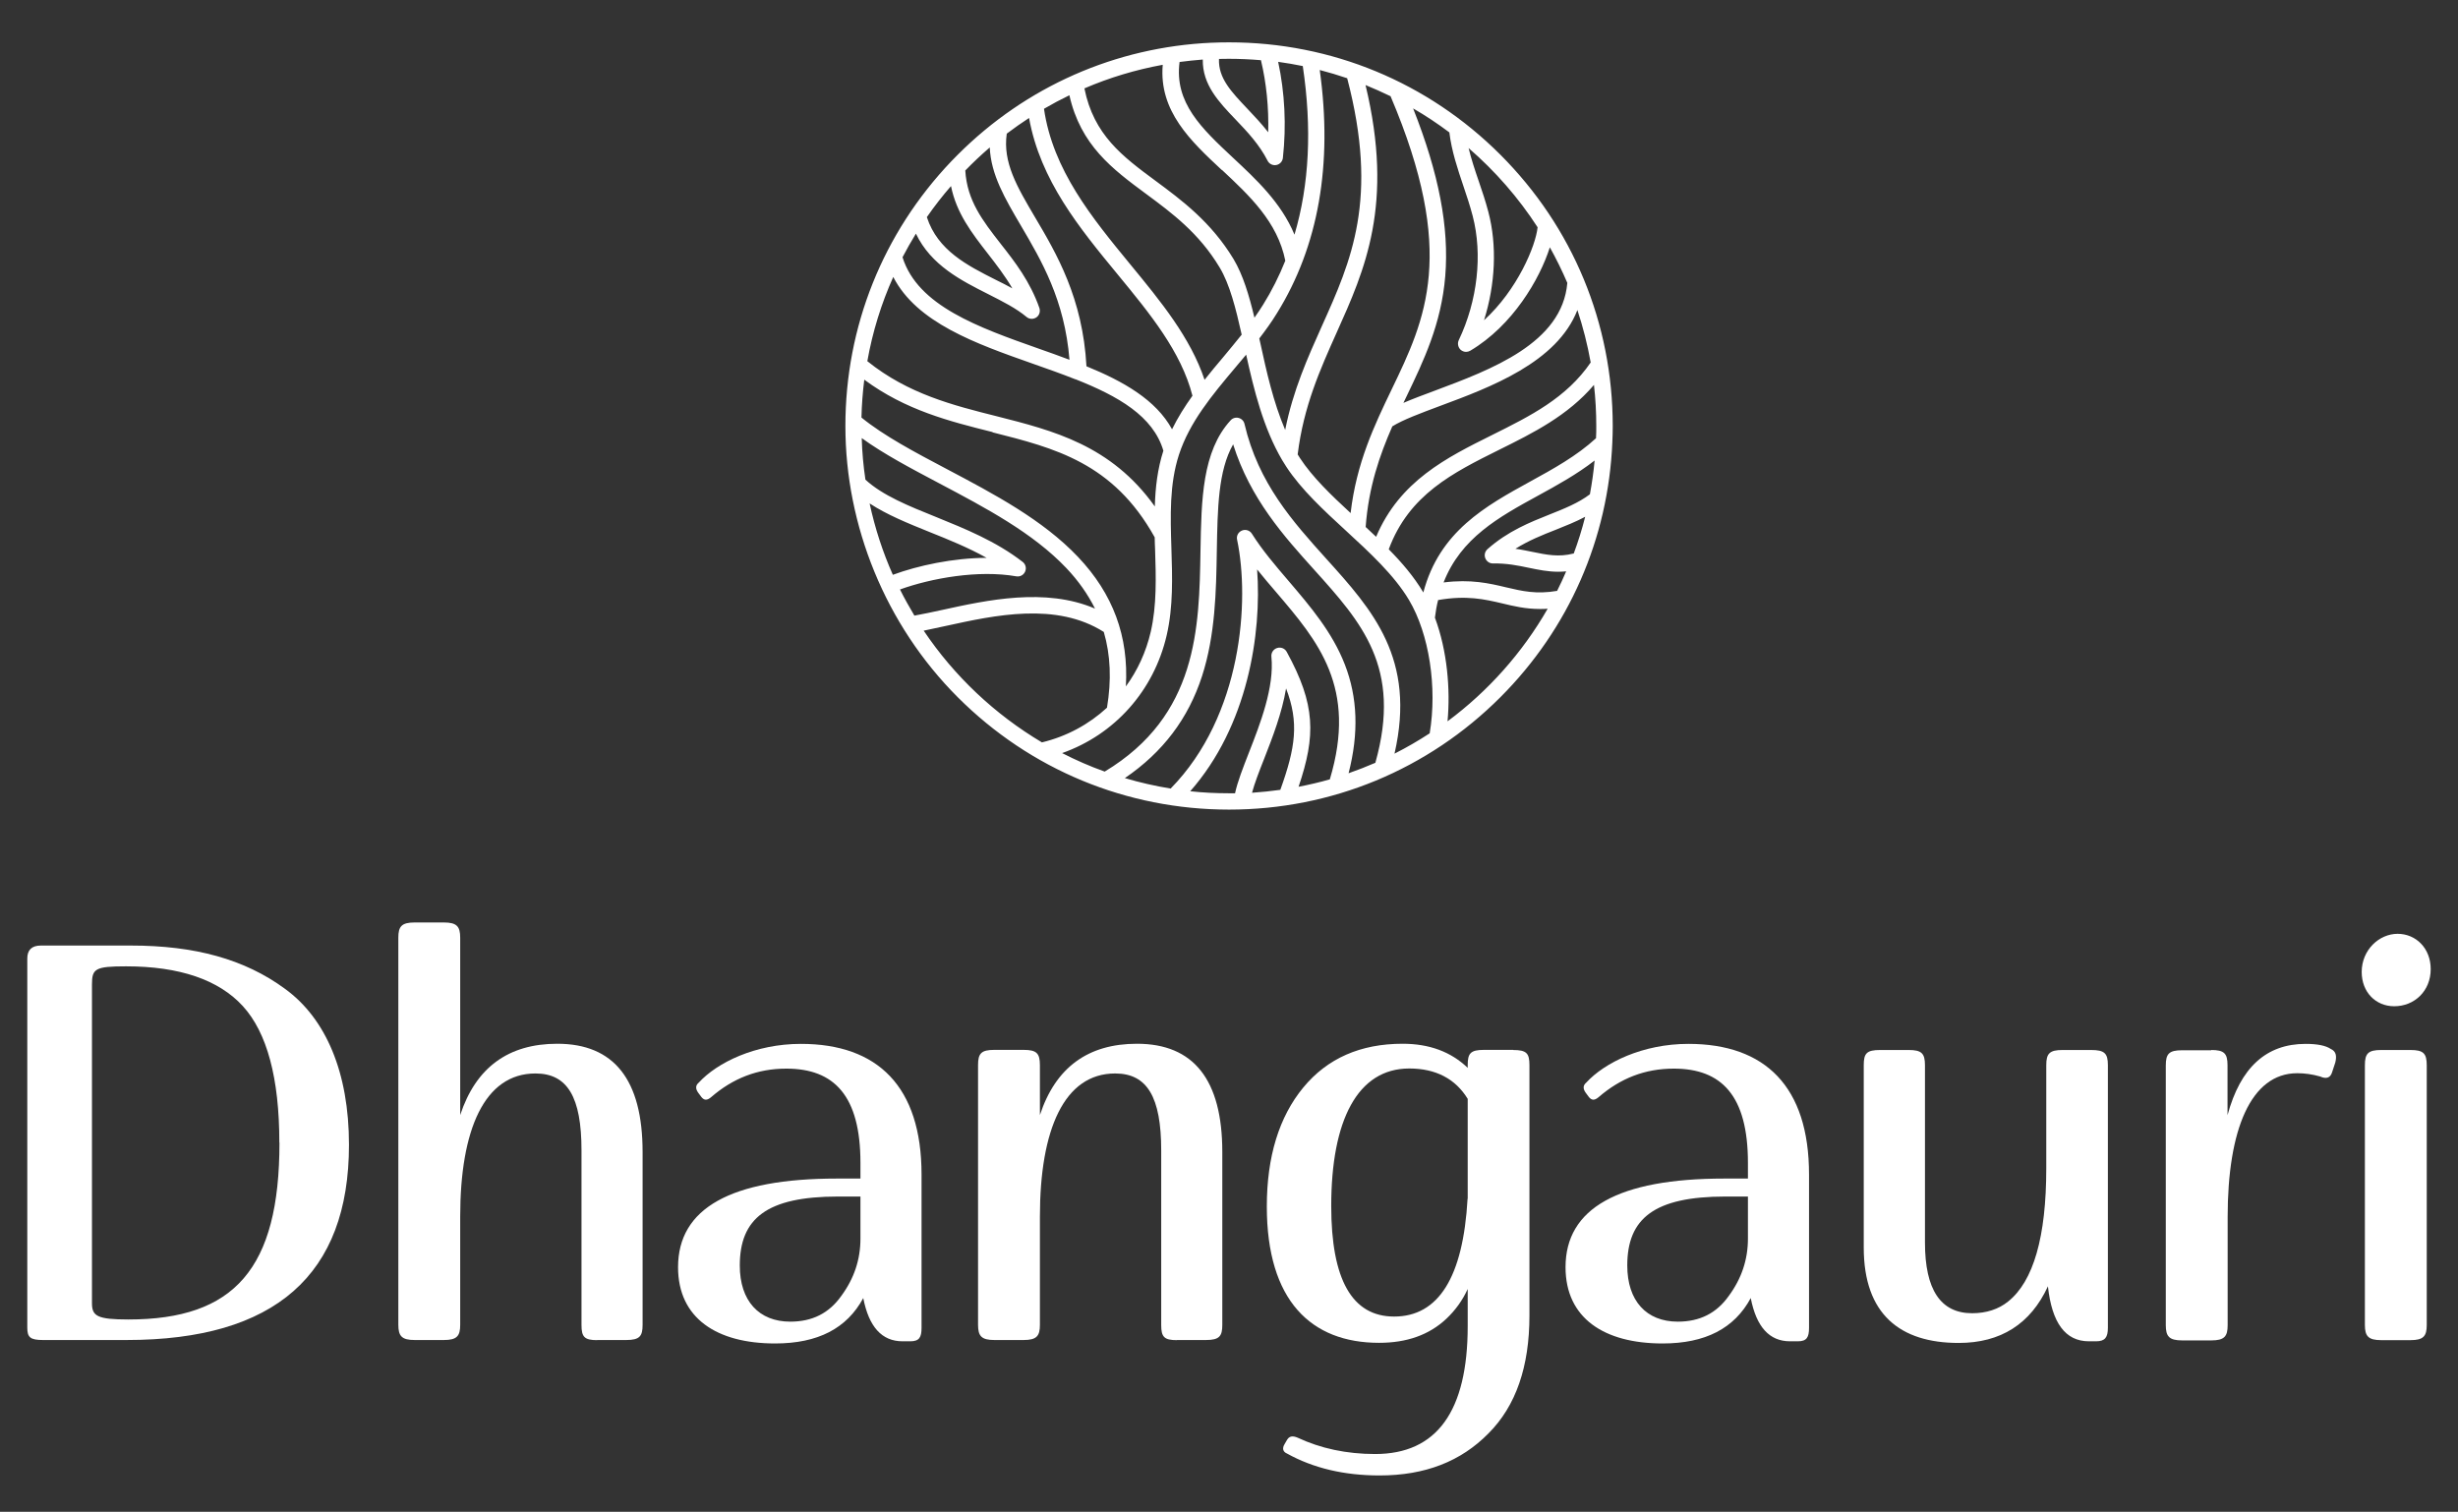 <?xml version="1.0" encoding="UTF-8"?><svg id="Layer_1" xmlns="http://www.w3.org/2000/svg" viewBox="0 0 192.71 118.54"><rect x="0" y="0" width="192.71" height="118.54" fill="#333333" stroke="none"/><defs><style>.cls-1{fill:#fff;}</style></defs><path class="cls-1" d="m126.41,34.63c.02-.41.03-.82.03-1.23,0-8.04-3.13-15.59-8.81-21.27-5.68-5.68-13.24-8.81-21.27-8.81-.45,0-.9.01-1.34.03-.02,0-.03,0-.05,0-7.51.34-14.53,3.43-19.88,8.78-.17.17-.33.34-.5.51,0,0,0,0,0,0-5.36,5.62-8.31,12.96-8.31,20.76s3.13,15.59,8.81,21.27c5.68,5.68,13.24,8.81,21.27,8.81s15.59-3.13,21.27-8.81c5.38-5.38,8.47-12.45,8.78-20.01,0-.01,0-.02,0-.03Zm-3.04,8.77c-1.15.3-2.13.1-3.24-.13-.41-.08-.85-.18-1.32-.24,1.04-.65,2.11-1.08,3.16-1.49.8-.32,1.58-.63,2.31-1.02-.25.99-.55,1.95-.9,2.89Zm1.29-4.65c-.91.69-2.01,1.13-3.17,1.59-1.53.61-3.27,1.3-4.87,2.72-.2.18-.27.46-.17.71.1.25.33.41.59.41,0,0,0,0,.01,0,1.07-.02,1.96.16,2.81.34.77.16,1.51.31,2.31.31.2,0,.41-.01.62-.03-.22.52-.46,1.03-.71,1.53-1.63.28-2.74.02-4.01-.28-1.3-.31-2.75-.65-4.89-.38,1.36-3.49,4.32-5.12,7.41-6.81,1.5-.82,3.04-1.67,4.43-2.75-.08.9-.21,1.78-.37,2.65Zm-15.33,20.35c1.71-7.45-1.72-11.27-5.35-15.29-2.61-2.9-5.32-5.9-6.41-10.57-.05-.23-.23-.41-.46-.47-.23-.06-.47.01-.63.19-2.23,2.43-2.29,6.22-2.36,10.23-.1,6.06-.22,12.92-7.51,17.31-1.15-.41-2.27-.9-3.34-1.45,4.11-1.45,7.19-4.87,8.2-9.24.52-2.24.44-4.56.37-6.8-.08-2.59-.16-5.03.59-7.35.84-2.57,2.58-4.65,4.43-6.85.28-.33.56-.67.84-1,.61,2.75,1.34,5.75,2.83,8.28,0,0,.01.02.02.03.1.16.2.32.3.48,1.17,1.79,2.95,3.43,4.68,5.02,1.86,1.71,3.78,3.48,4.94,5.43,1.58,2.66,2.22,6.83,1.62,10.45-.89.58-1.82,1.12-2.77,1.6Zm-3.6,1.53c.81-3.14.71-5.94-.29-8.52-.99-2.55-2.72-4.57-4.39-6.53-1.07-1.25-2.08-2.43-2.9-3.73-.16-.26-.49-.37-.78-.25-.29.12-.45.42-.38.72,1,4.74.41,13.79-5.21,19.51-1.22-.2-2.42-.47-3.59-.82,2.98-2.03,4.97-4.66,6.05-7.99,1.05-3.24,1.11-6.73,1.16-9.81.06-3.34.1-6.29,1.28-8.37,1.34,4.27,3.99,7.21,6.35,9.83,3.7,4.11,6.91,7.66,4.8,15.14-.69.3-1.39.57-2.1.82Zm-35.17-14.41c2.47-.89,6.15-1.55,9.12-1.03.29.05.57-.1.69-.37.12-.27.04-.58-.19-.76-2.11-1.63-4.5-2.59-6.81-3.53-2.14-.86-4.17-1.68-5.52-2.92-.16-1.07-.26-2.16-.29-3.26,1.74,1.26,3.87,2.38,6.1,3.56,3.59,1.9,7.31,3.86,9.94,6.63.95,1,1.69,2.06,2.25,3.18-3.9-1.67-8.49-.66-11.96.1-.78.17-1.53.33-2.2.45-.4-.67-.78-1.35-1.13-2.05Zm-2.37-6.74c1.36.89,2.99,1.55,4.7,2.24,1.5.6,3.03,1.22,4.46,2.02-2.62.01-5.37.6-7.35,1.33-.79-1.78-1.4-3.65-1.82-5.59Zm1.84-17.77c1.84,3.59,6.46,5.23,10.95,6.81,1.14.4,2.27.8,3.33,1.22,0,0,.01,0,.02,0,3.33,1.32,6.08,2.88,6.88,5.6-.46,1.43-.63,2.9-.67,4.37-3.43-4.81-7.98-5.95-12.39-7.07-3.42-.86-6.96-1.75-10.15-4.32.41-2.31,1.1-4.53,2.04-6.62Zm8.9-11.23c.57-.43,1.15-.84,1.75-1.23.88,4.89,3.95,8.63,6.94,12.26,2.56,3.11,4.98,6.06,5.87,9.52-.6.84-1.15,1.71-1.6,2.63-1.26-2.31-3.82-3.76-6.71-4.94-.29-5.35-2.36-8.86-4.03-11.68-1.41-2.39-2.54-4.3-2.22-6.55Zm4.91-3.02c.88,3.93,3.37,5.79,6.01,7.74,2.04,1.51,4.15,3.07,5.77,5.77.79,1.31,1.27,3.21,1.73,5.27-.48.6-.97,1.19-1.46,1.78-.49.58-.98,1.16-1.45,1.76-1.11-3.31-3.41-6.12-5.84-9.07-2.98-3.63-6.05-7.37-6.75-12.18.65-.38,1.31-.73,1.99-1.06Zm10.46-2.79c-.03,1.97,1.24,3.31,2.59,4.72.91.95,1.84,1.94,2.49,3.21.11.22.33.35.57.35.04,0,.08,0,.11-.01.28-.05.49-.28.52-.56.28-2.54.15-5.12-.37-7.53.65.09,1.29.2,1.93.33.73,4.88.51,9.3-.65,13.22-1.04-2.51-3.02-4.35-4.81-6.02-2.47-2.31-4.62-4.32-4.2-7.52.6-.08,1.2-.14,1.81-.19Zm11.32,1.46c2.49,9.48.32,14.32-1.98,19.43-1.11,2.48-2.26,5.03-2.88,8.15-.93-2.18-1.47-4.6-1.95-6.82-.03-.12-.05-.24-.08-.35.49-.64.97-1.3,1.39-1.99,3.25-5.24,4.38-11.65,3.35-19.06.73.19,1.44.4,2.14.64Zm3.4,1.41c5.23,12.29,2.74,17.49.09,22.99-1.36,2.83-2.76,5.75-3.22,9.7-1.56-1.44-2.99-2.82-3.97-4.31-.06-.09-.12-.19-.18-.29.46-3.77,1.78-6.7,3.05-9.54,2.22-4.94,4.52-10.05,2.27-19.42.66.27,1.31.56,1.95.87Zm4.61,2.83c.18,1.49.65,2.87,1.1,4.21.26.76.52,1.55.73,2.35.79,3.02.38,6.66-1.09,9.74-.12.25-.06.56.14.75.12.11.28.17.43.17.11,0,.22-.03.33-.09,3.32-1.97,5.45-5.61,6.24-8.11.5.9.96,1.83,1.37,2.79-.4,4.73-5.95,6.79-10.41,8.46-.89.33-1.72.64-2.44.95.08-.17.16-.33.24-.5,1.34-2.79,2.73-5.68,3.04-9.44.31-3.81-.49-8.02-2.52-13.15.99.57,1.93,1.2,2.84,1.88Zm11.09,18.04c-1.92,2.81-4.75,4.21-7.74,5.7-3.56,1.77-7.24,3.6-9.09,7.98-.27-.26-.54-.51-.82-.77.23-3.13,1.09-5.61,2.09-7.89.84-.52,2.19-1.02,3.74-1.6,3.96-1.47,9.17-3.41,10.77-7.52.44,1.33.79,2.7,1.04,4.1Zm.43,5c0,.32,0,.63-.02.95-1.51,1.39-3.36,2.41-5.15,3.39-3.51,1.93-7.13,3.92-8.39,8.71,0-.01-.02-.03-.02-.04-.71-1.19-1.65-2.3-2.69-3.35,1.59-4.29,5.03-6,8.67-7.81,2.65-1.31,5.37-2.67,7.42-5.08.12,1.06.18,2.14.18,3.23Zm-29.35-20.09c2.14,2,4.36,4.07,4.97,7.12-.48,1.2-1.06,2.36-1.74,3.45-.21.34-.44.68-.68,1.02-.42-1.76-.9-3.36-1.64-4.6-1.76-2.91-4.07-4.62-6.11-6.13-2.6-1.92-4.85-3.6-5.58-7.25,1.95-.84,4.01-1.46,6.14-1.85-.31,3.64,2.2,5.98,4.63,8.25Zm-17.98,20.58c4.86,1.23,9.46,2.38,12.71,8.23,0,.32.02.63.03.94.07,2.16.14,4.39-.34,6.47-.37,1.59-1.04,3.04-1.95,4.28.23-3.92-1-7.25-3.75-10.15-2.77-2.92-6.58-4.93-10.27-6.88-2.54-1.34-4.94-2.61-6.71-4.05.02-1,.1-1.99.22-2.97,3.24,2.4,6.7,3.27,10.06,4.11Zm42.73-16.08c-.15,1.47-1.59,4.91-4.2,7.29.89-2.82,1.03-5.87.34-8.49-.22-.84-.49-1.65-.76-2.43-.3-.87-.58-1.72-.79-2.58,2.08,1.8,3.91,3.89,5.41,6.21Zm-21.69-13.1c.43,1.8.62,3.72.57,5.65-.53-.68-1.1-1.28-1.63-1.84-1.26-1.33-2.29-2.4-2.23-3.91.26,0,.51-.01.77-.01.85,0,1.69.04,2.52.11Zm-21.26,6.84c.09,2.14,1.2,4.02,2.44,6.13,1.61,2.74,3.43,5.82,3.81,10.52-.81-.31-1.64-.6-2.46-.89-4.64-1.64-9.44-3.33-10.63-7.15.33-.63.68-1.25,1.05-1.85,1.19,2.49,3.56,3.68,5.68,4.75,1.12.57,2.18,1.1,2.99,1.78.12.1.26.15.41.15.13,0,.25-.04.36-.11.24-.16.33-.47.24-.74-.73-2.08-1.9-3.59-3.04-5.04-1.41-1.81-2.63-3.38-2.77-5.74.61-.63,1.25-1.23,1.91-1.8Zm-4.93,5.46c.59-.85,1.22-1.66,1.89-2.43.43,2.13,1.63,3.68,2.89,5.3.66.85,1.34,1.73,1.92,2.72-.42-.23-.85-.45-1.3-.67-2.24-1.13-4.55-2.3-5.4-4.91Zm-.25,32.43c.55-.11,1.13-.24,1.73-.37,3.87-.85,8.67-1.89,12.39.47.53,1.81.61,3.78.25,5.94-1.41,1.3-3.15,2.25-5.1,2.72-3.7-2.2-6.88-5.2-9.27-8.76Zm20.88,12.61c4.53-5.13,5.63-12.37,5.26-17.41.49.61.99,1.2,1.49,1.78,3.28,3.84,6.38,7.47,4.21,14.68-.8.23-1.62.42-2.45.58,1.36-4.02,1.34-6.44-.93-10.58-.15-.27-.46-.39-.75-.3-.29.09-.48.37-.45.67.24,2.4-.87,5.26-1.77,7.55-.47,1.21-.89,2.28-1.08,3.17-.17,0-.33,0-.5,0-1.02,0-2.04-.05-3.03-.16Zm4.86.1c.2-.74.55-1.65.95-2.66.65-1.66,1.4-3.59,1.72-5.52,1.03,2.67.74,4.64-.45,7.95-.73.1-1.47.18-2.22.23Zm15.33-5.62c.23-2.49-.02-5.51-.99-8.11.06-.49.14-.95.25-1.38,2.24-.39,3.65-.06,5.02.26.91.22,1.83.44,2.96.44.2,0,.4,0,.61-.02-1.98,3.45-4.66,6.46-7.84,8.82Z"/><g><path class="cls-1" d="m2.14,75.15c0-.66.35-1.01,1.06-1.01h7.08c4.97,0,8.89,1.06,12.06,3.39,3.21,2.33,5.02,6.56,5.02,12.23,0,10.21-5.81,15.31-17.43,15.31H3.37c-1.01,0-1.23-.22-1.23-.97v-28.96Zm19.76,14.43c0-5.06-.97-8.62-2.86-10.69s-4.97-3.12-9.15-3.12c-2.42,0-2.68.18-2.68,1.41v25c0,1.01.4,1.28,2.86,1.28,8.32,0,11.84-4,11.84-13.86Z"/><path class="cls-1" d="m46.82,105.08c-1.01,0-1.23-.26-1.23-1.19v-13.69c0-4.18-1.1-6.03-3.61-6.03-4,0-5.9,4.4-5.9,11.22v8.49c0,.88-.26,1.19-1.28,1.19h-2.29c-1.01,0-1.28-.31-1.28-1.19v-30.36c0-.88.26-1.19,1.28-1.19h2.29c1.01,0,1.28.31,1.28,1.19v13.91c1.23-3.74,3.79-5.59,7.61-5.59,4.45,0,6.69,2.82,6.69,8.49v13.55c0,.88-.22,1.19-1.28,1.19h-2.29Z"/><path class="cls-1" d="m70.76,105.17c-1.63,0-2.64-1.14-3.08-3.39-1.28,2.38-3.56,3.56-6.91,3.56-4.58,0-7.61-1.98-7.61-5.98,0-4.62,4.14-6.95,12.45-6.95h1.85v-1.23c0-5.28-2.07-7.39-5.81-7.39-2.25,0-4.18.75-5.9,2.24-.31.26-.53.26-.75,0l-.26-.35c-.22-.31-.22-.57.04-.79,1.45-1.58,4.44-3.04,8.01-3.04,6.03,0,9.46,3.35,9.46,10.25v12.01c0,.75-.18,1.06-.88,1.06h-.62Zm-8.8-1.54c1.72,0,3.04-.66,4-2.02,1.01-1.37,1.5-2.86,1.5-4.49v-3.3h-1.76c-5.59,0-7.7,1.72-7.7,5.41,0,2.77,1.5,4.4,3.96,4.4Z"/><path class="cls-1" d="m92.27,105.08c-1.01,0-1.23-.26-1.23-1.19v-13.69c0-4.18-1.1-6.03-3.61-6.03-4,0-5.9,4.4-5.9,11.22v8.49c0,.88-.26,1.19-1.28,1.19h-2.29c-1.01,0-1.28-.31-1.28-1.19v-20.37c0-.92.26-1.19,1.28-1.19h2.29c1.01,0,1.28.26,1.28,1.19v3.92c1.23-3.74,3.78-5.59,7.61-5.59,4.44,0,6.69,2.82,6.69,8.49v13.55c0,.88-.22,1.19-1.28,1.19h-2.29Z"/><path class="cls-1" d="m118.63,82.33c1.06,0,1.28.26,1.28,1.19v19.63c0,4.01-1.06,7.09-3.21,9.24-2.16,2.2-4.97,3.3-8.54,3.3-2.77,0-5.19-.57-7.26-1.72-.31-.13-.4-.4-.18-.75l.18-.31c.18-.31.44-.35.84-.18,1.8.84,3.83,1.28,6.07,1.28,4.84,0,7.26-3.35,7.26-10.04v-2.9c-.4.88-.97,1.67-1.67,2.33-1.36,1.28-3.12,1.89-5.28,1.89-5.32,0-8.8-3.3-8.8-10.69,0-3.92.97-7.04,2.86-9.33,1.89-2.29,4.49-3.43,7.79-3.43,2.07,0,3.78.62,5.1,1.89v-.22c0-.92.22-1.19,1.28-1.19h2.29Zm-3.56,11.66v-7.83c-.97-1.58-2.51-2.38-4.58-2.38-4.05,0-6.12,4.05-6.12,10.78,0,5.76,1.63,8.67,4.93,8.67,3.48,0,5.41-3.08,5.76-9.24Z"/><path class="cls-1" d="m140.34,105.17c-1.63,0-2.64-1.14-3.08-3.39-1.28,2.38-3.56,3.56-6.91,3.56-4.58,0-7.61-1.98-7.61-5.98,0-4.62,4.14-6.95,12.45-6.95h1.85v-1.23c0-5.28-2.07-7.39-5.81-7.39-2.25,0-4.18.75-5.9,2.24-.31.26-.53.26-.75,0l-.26-.35c-.22-.31-.22-.57.04-.79,1.45-1.58,4.44-3.04,8.01-3.04,6.03,0,9.46,3.35,9.46,10.25v12.01c0,.75-.18,1.06-.88,1.06h-.62Zm-8.8-1.54c1.72,0,3.04-.66,4-2.02,1.01-1.37,1.5-2.86,1.5-4.49v-3.3h-1.76c-5.59,0-7.7,1.72-7.7,5.41,0,2.77,1.5,4.4,3.96,4.4Z"/><path class="cls-1" d="m163.94,82.33c1.06,0,1.32.26,1.32,1.19v20.59c0,.75-.22,1.06-.92,1.06h-.57c-1.85,0-2.9-1.45-3.21-4.31-1.36,2.95-3.7,4.44-7,4.44-4.58,0-7.44-2.24-7.44-7.48v-14.3c0-.92.22-1.19,1.28-1.19h2.24c1.01,0,1.28.26,1.28,1.19v13.91c0,3.7,1.23,5.54,3.7,5.54,1.1,0,2.07-.31,2.82-.92,1.98-1.58,2.99-5.06,2.99-10.43v-8.1c0-.92.26-1.19,1.28-1.19h2.25Z"/><path class="cls-1" d="m173.36,82.33c1.01,0,1.28.26,1.28,1.19v3.92c1.01-3.74,3.04-5.59,6.12-5.59.92,0,1.58.13,1.98.4.4.18.48.53.35,1.06l-.26.79c-.13.4-.44.53-.92.31-.62-.18-1.23-.26-1.8-.26-3.65,0-5.46,4.44-5.46,11.27v8.49c0,.88-.26,1.19-1.28,1.19h-2.29c-1.01,0-1.28-.31-1.28-1.19v-20.37c0-.92.26-1.19,1.28-1.19h2.29Z"/><path class="cls-1" d="m187.97,73.22c1.45,0,2.6,1.14,2.6,2.77,0,1.72-1.28,2.91-2.86,2.91-1.45,0-2.55-1.1-2.55-2.69,0-1.72,1.36-2.99,2.82-2.99Zm-1.28,31.86c-1.01,0-1.28-.31-1.28-1.19v-20.37c0-.92.26-1.19,1.28-1.19h2.29c1.01,0,1.28.26,1.28,1.19v20.37c0,.88-.26,1.19-1.28,1.19h-2.29Z"/></g></svg>